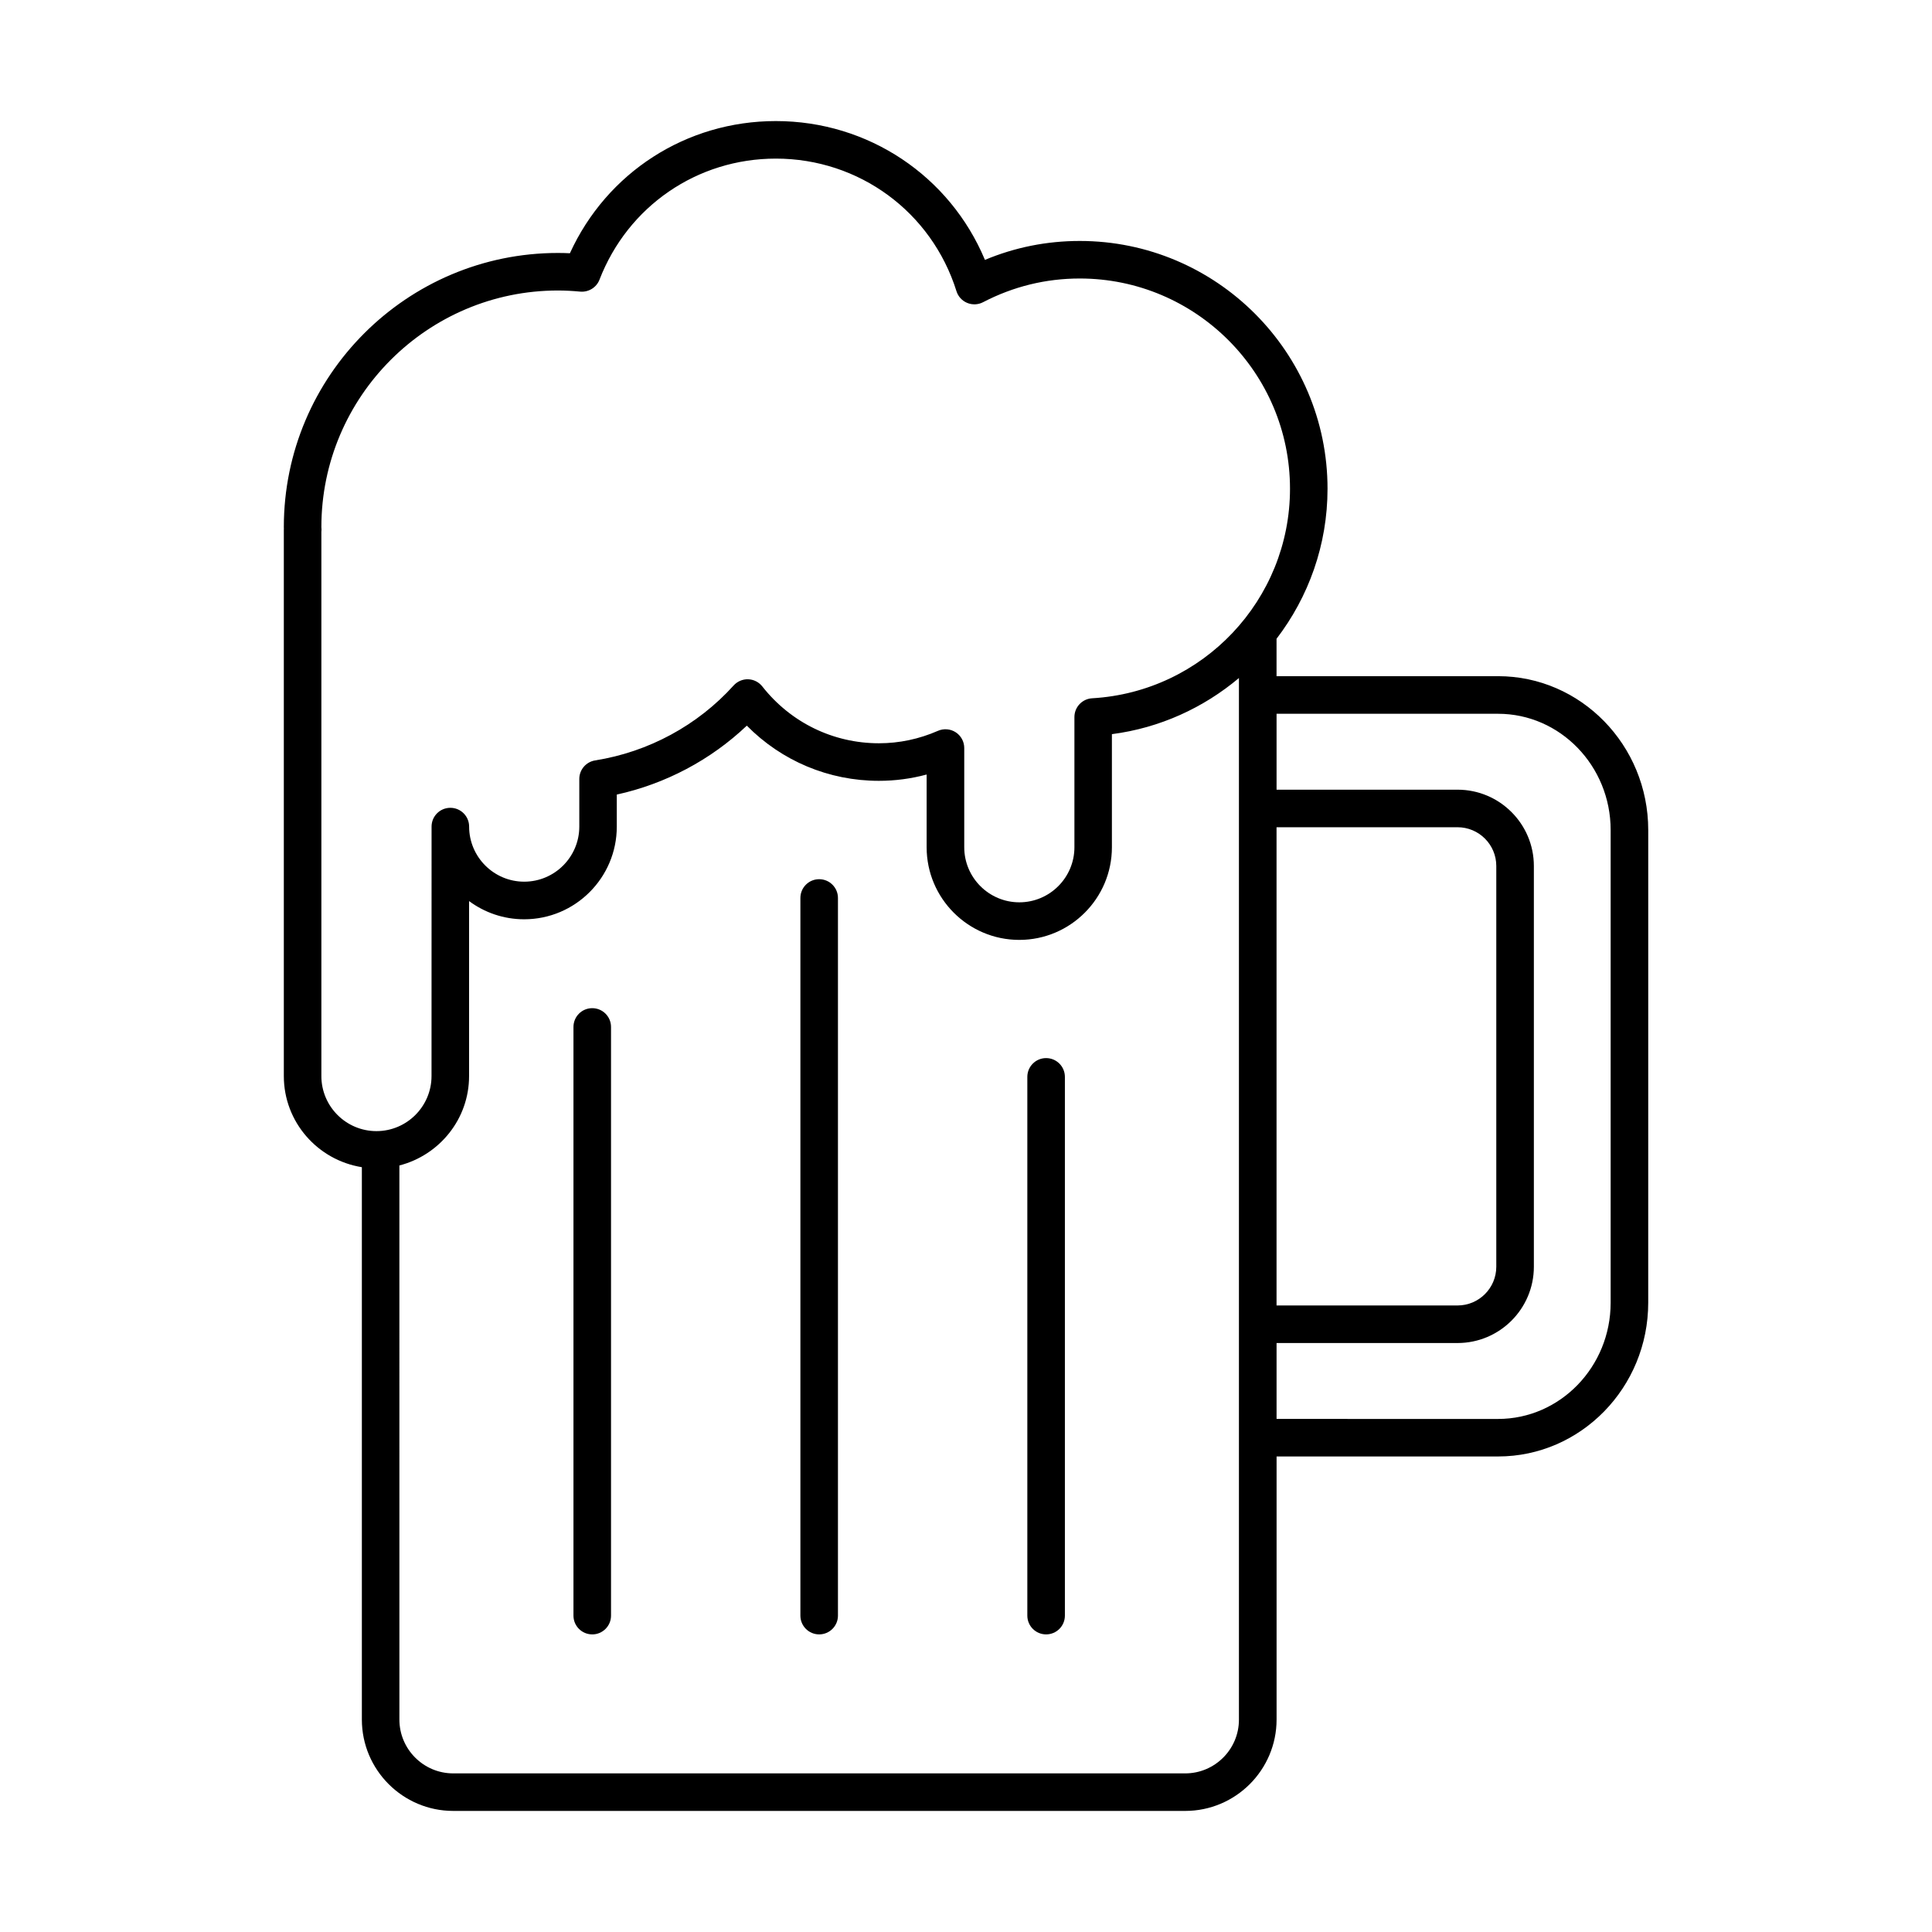 <?xml version="1.0" encoding="UTF-8"?>
<!-- Uploaded to: SVG Repo, www.svgrepo.com, Generator: SVG Repo Mixer Tools -->
<svg fill="#000000" width="800px" height="800px" version="1.1" viewBox="144 144 512 512" xmlns="http://www.w3.org/2000/svg">
 <g>
  <path d="m361.09 577.13c-2.75 0-4.977-2.227-4.977-4.977v-190.18c0-2.75 2.227-4.977 4.977-4.977s4.977 2.227 4.977 4.977v190.18c0 2.754-2.231 4.977-4.977 4.977z"/>
  <path d="m421.23 577.13c-2.75 0-4.977-2.227-4.977-4.977v-142.77c0-2.75 2.227-4.977 4.977-4.977s4.977 2.227 4.977 4.977v142.77c0 2.754-2.223 4.977-4.977 4.977z"/>
  <path d="m300.95 577.13c-2.75 0-4.977-2.227-4.977-4.977v-156c0-2.75 2.227-4.977 4.977-4.977s4.977 2.227 4.977 4.977v156c0 2.758-2.227 4.981-4.977 4.981z"/>
  <path d="m541 323.2h-58.703v-9.918c8.469-11.066 13.512-24.855 13.512-39.762 0-36.207-29.457-65.664-65.664-65.664-8.723 0-17.152 1.684-25.129 5.016-9.289-22.223-30.902-36.789-55.41-36.789-23.75 0-44.793 13.629-54.578 35.031-1.047-0.051-2.098-0.078-3.156-0.078-40.062 0-72.656 32.59-72.656 72.656 0 0.129 0 0.258 0.012 0.379-0.004 0.105-0.012 0.211-0.012 0.32v144.77c0 12.207 8.984 22.285 20.68 24.156v146.38c0 13.352 10.867 24.215 24.215 24.215h193.98c13.352 0 24.215-10.859 24.215-24.215v-69.719h58.703c21.934 0 39.785-18.281 39.785-40.754l0.004-125.27c-0.008-22.477-17.852-40.762-39.793-40.762zm-58.703 40.027h47.973c5.66 0 10.262 4.602 10.262 10.262v106.21c0 5.66-4.602 10.262-10.262 10.262h-47.973zm-253.13 65.938v-144.18c0.027-0.211 0.039-0.43 0.039-0.648l-0.039-0.648c0-34.574 28.129-62.703 62.703-62.703 1.988 0 3.953 0.117 5.894 0.297 2.227 0.191 4.293-1.086 5.102-3.156 7.539-19.496 25.891-32.094 46.742-32.094 22.039 0 41.273 14.117 47.863 35.133 0.441 1.406 1.477 2.543 2.84 3.106 1.355 0.566 2.898 0.5 4.203-0.18 8.023-4.172 16.648-6.285 25.637-6.285 30.723 0 55.711 24.988 55.711 55.711 0 29.434-23.035 53.828-52.441 55.535-2.633 0.152-4.691 2.336-4.691 4.973v34.5c0 8.051-6.551 14.598-14.598 14.598-8.051 0-14.598-6.551-14.598-14.598v-26.293c0-1.68-0.844-3.246-2.25-4.164-1.398-0.914-3.176-1.062-4.719-0.391-5.004 2.188-10.266 3.297-15.641 3.297-12.113 0-23.375-5.484-30.906-15.059-0.906-1.152-2.277-1.848-3.738-1.898-1.449-0.055-2.879 0.555-3.863 1.641-9.531 10.57-22.57 17.621-36.699 19.859-2.418 0.387-4.199 2.469-4.199 4.914v12.625c0 8.051-6.551 14.598-14.598 14.598-8.051 0-14.598-6.551-14.598-14.598 0-2.75-2.227-4.977-4.977-4.977s-4.977 2.227-4.977 4.977l-0.012 66.105c0 8.051-6.551 14.598-14.598 14.598-8.047 0-14.594-6.547-14.594-14.598zm228.92 184.8h-193.98c-7.863 0-14.262-6.398-14.262-14.262l-0.004-146.84c10.586-2.727 18.469-12.27 18.469-23.695v-46.371c4.082 3.027 9.137 4.824 14.598 4.824 13.535 0 24.547-11.012 24.547-24.547v-8.504c12.938-2.84 24.898-9.188 34.461-18.262 9.23 9.355 21.703 14.621 34.996 14.621 4.293 0 8.531-0.559 12.656-1.672v19.277c0 13.535 11.012 24.551 24.551 24.551 13.535 0 24.547-11.012 24.547-24.551v-29.973c12.773-1.656 24.316-7.016 33.664-14.875v276.02c0.016 7.863-6.387 14.262-14.246 14.262zm112.75-124.73c0 16.984-13.383 30.801-29.832 30.801l-58.703-0.004v-20.117h47.973c11.145 0 20.215-9.07 20.215-20.215v-106.21c0-11.145-9.07-20.215-20.215-20.215h-47.973v-20.117h58.703c16.445 0 29.832 13.816 29.832 30.805z"/>
 </g>
</svg>